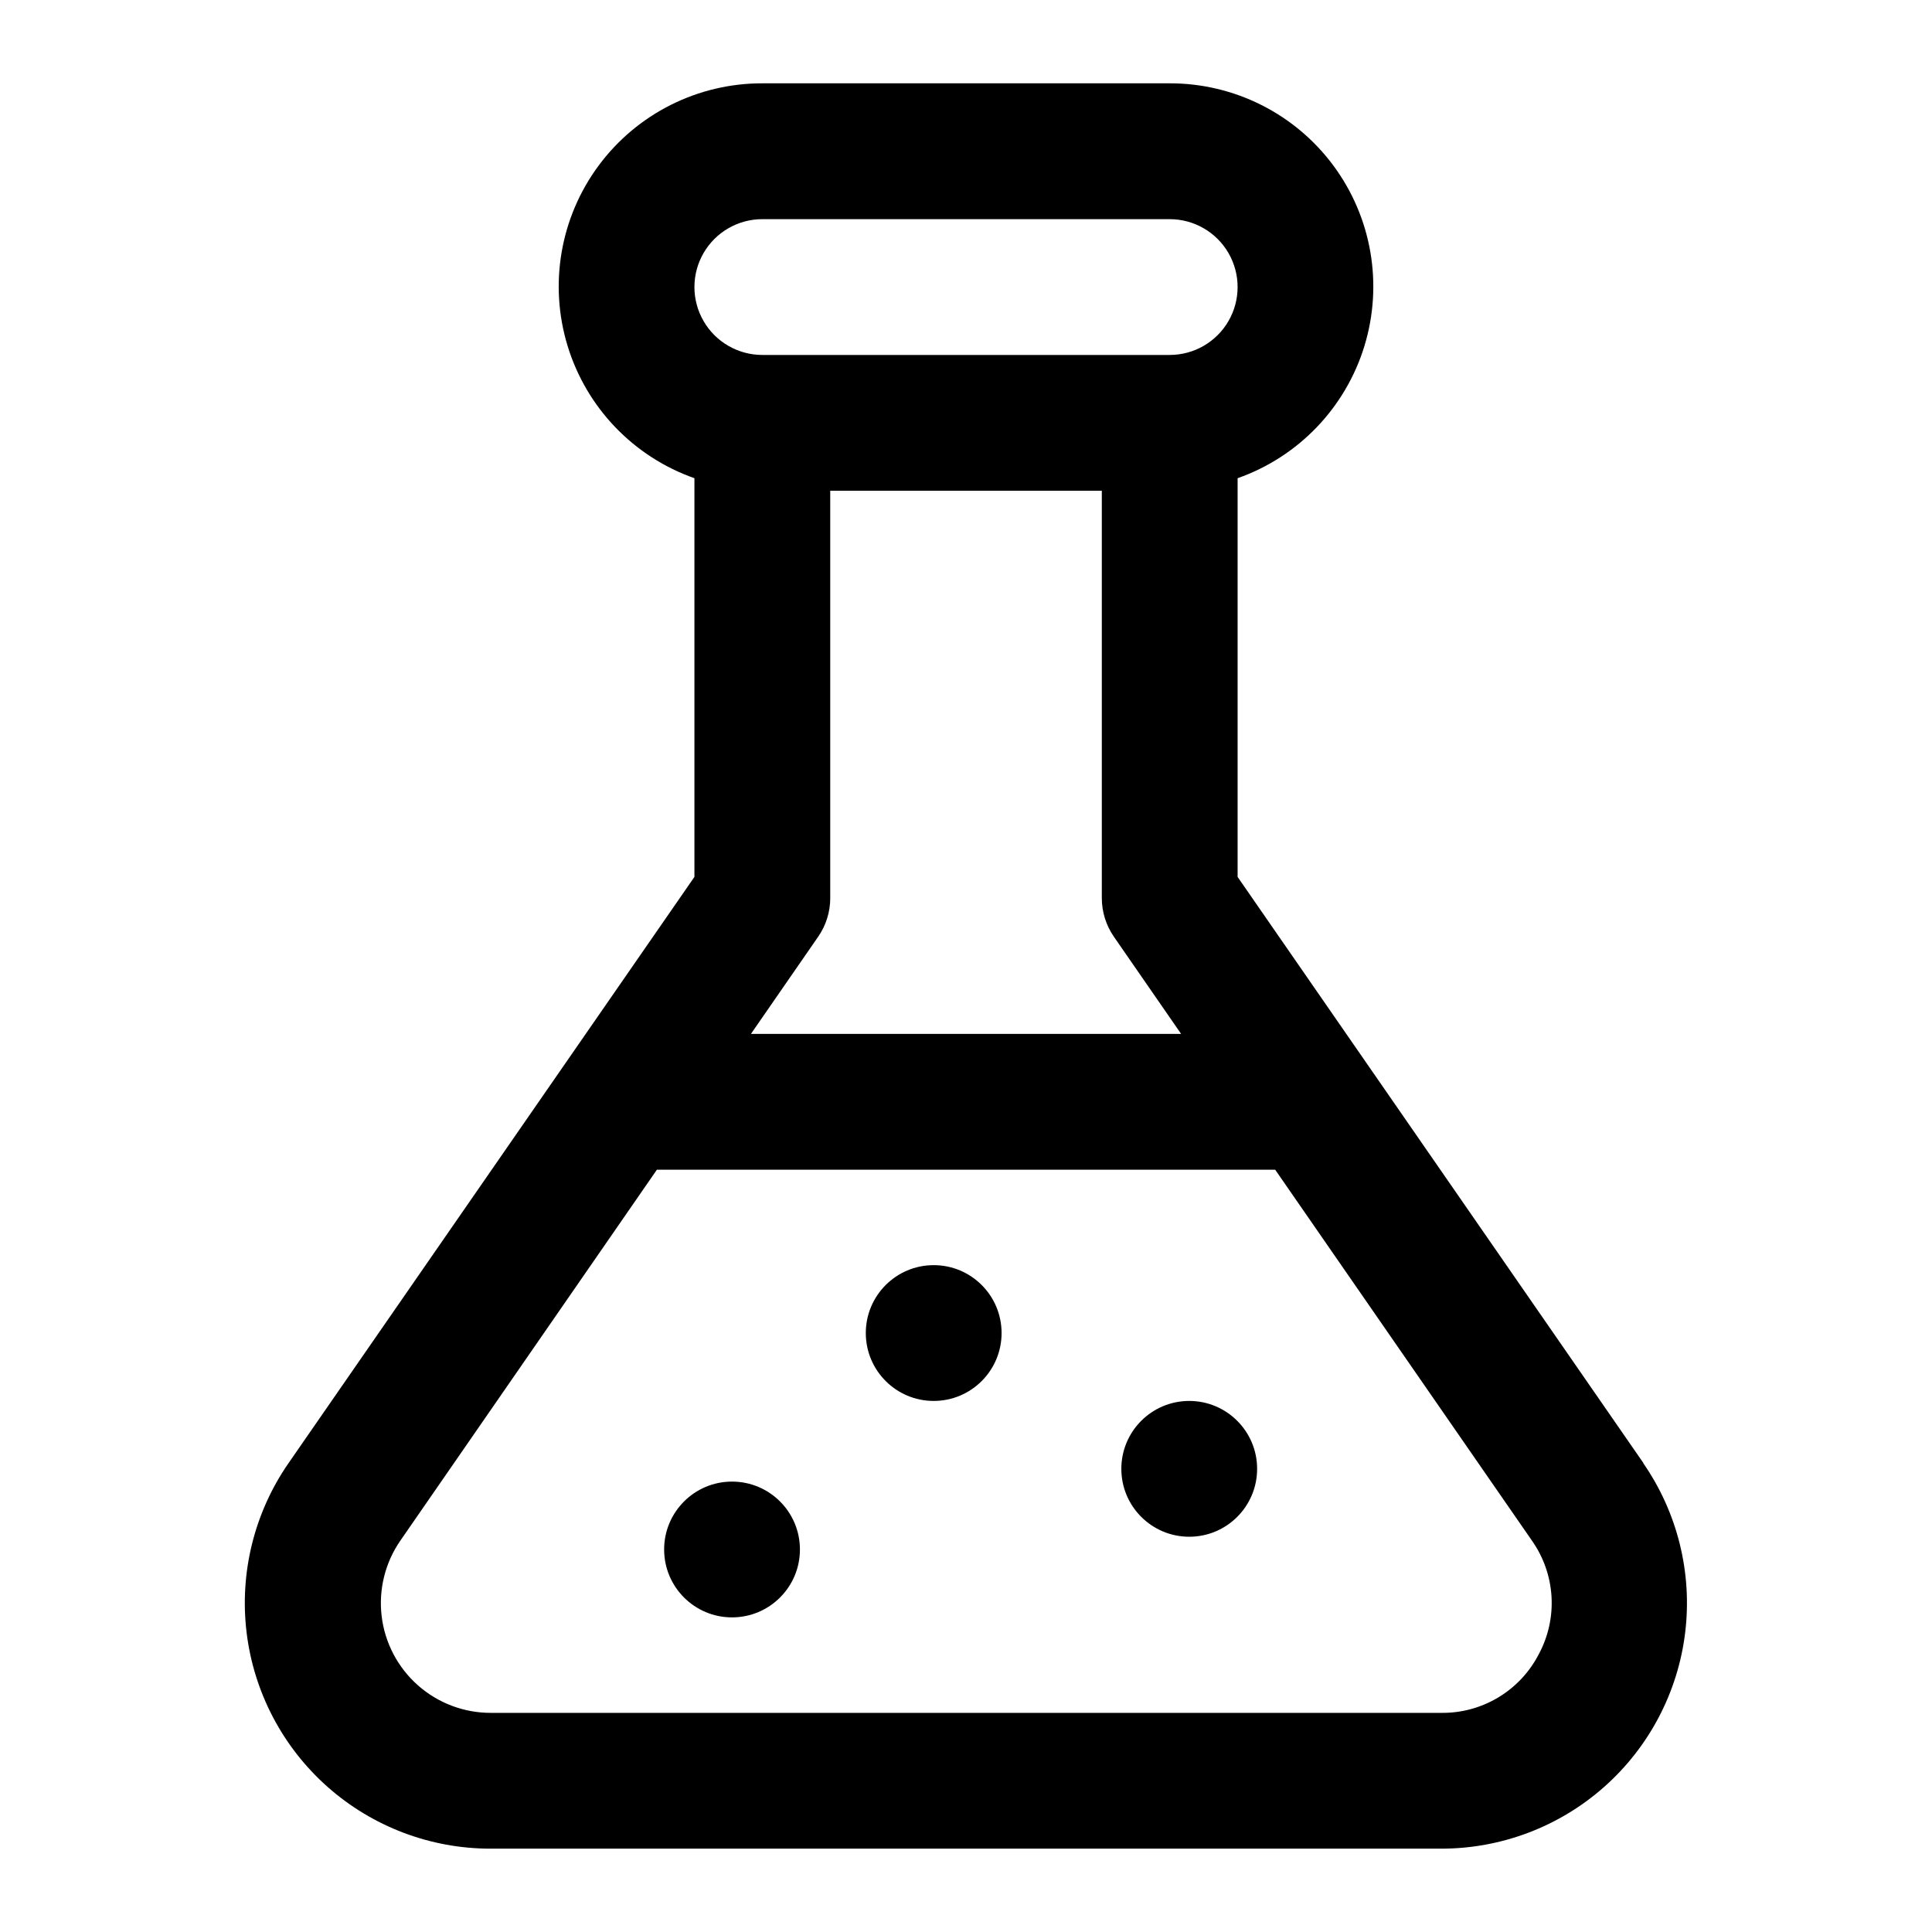 <?xml version="1.0" encoding="UTF-8"?>
<!-- Uploaded to: ICON Repo, www.iconrepo.com, Generator: ICON Repo Mixer Tools -->
<svg fill="#000000" width="800px" height="800px" version="1.1" viewBox="144 144 512 512" xmlns="http://www.w3.org/2000/svg">
 <g>
  <path d="m579.54 531.75-107.56-155.36v-105.66c16.125-5.68 28.594-18.676 33.602-35.023 5.004-16.348 1.953-34.098-8.227-47.836-10.18-13.734-26.273-21.82-43.371-21.789h-107.96c-17.098-0.031-33.191 8.055-43.371 21.789-10.18 13.738-13.23 31.488-8.223 47.836 5.004 16.348 17.477 29.344 33.602 35.023v105.66l-107.57 155.36c-9.066 13.09-13.02 29.055-11.113 44.863 1.91 15.812 9.547 30.375 21.469 40.938 11.926 10.559 27.305 16.379 43.23 16.363h251.9c15.922 0.004 31.289-5.828 43.203-16.391 11.91-10.559 19.539-25.121 21.445-40.926 1.902-15.805-2.051-31.762-11.117-44.848zm-215.52-149.74v-107.96h71.973v107.96-0.004c0.004 3.66 1.121 7.231 3.203 10.238l17.812 25.75h-114l17.812-25.75c2.086-3.008 3.203-6.578 3.203-10.238zm-17.992-179.93h107.96-0.004c6.43 0 12.371 3.43 15.586 8.996 3.211 5.566 3.211 12.426 0 17.992-3.215 5.566-9.156 8.996-15.586 8.996h-107.96c-6.43 0-12.367-3.43-15.582-8.996s-3.215-12.426 0-17.992c3.215-5.566 9.152-8.996 15.582-8.996zm205.79 380.25c-2.434 4.746-6.144 8.723-10.711 11.477-4.566 2.758-9.812 4.184-15.148 4.121h-251.9c-7.121 0.008-14-2.598-19.328-7.32-5.328-4.723-8.742-11.234-9.59-18.305s0.926-14.207 4.984-20.059l67.961-98.262h163.85l68.016 98.262c3.074 4.348 4.879 9.461 5.211 14.777 0.332 5.312-0.828 10.613-3.34 15.309z"/>
  <path d="m355.99 554.63c0 9.938-8.059 17.992-17.996 17.992s-17.992-8.055-17.992-17.992 8.055-17.992 17.992-17.992 17.996 8.055 17.996 17.992"/>
  <path d="m409.43 497.27c0 9.938-8.055 17.992-17.992 17.992s-17.992-8.055-17.992-17.992 8.055-17.992 17.992-17.992 17.992 8.055 17.992 17.992"/>
  <path d="m477.15 533.26c0 9.938-8.055 17.992-17.992 17.992s-17.992-8.055-17.992-17.992 8.055-17.996 17.992-17.996 17.992 8.059 17.992 17.996"/>
 </g>
</svg>